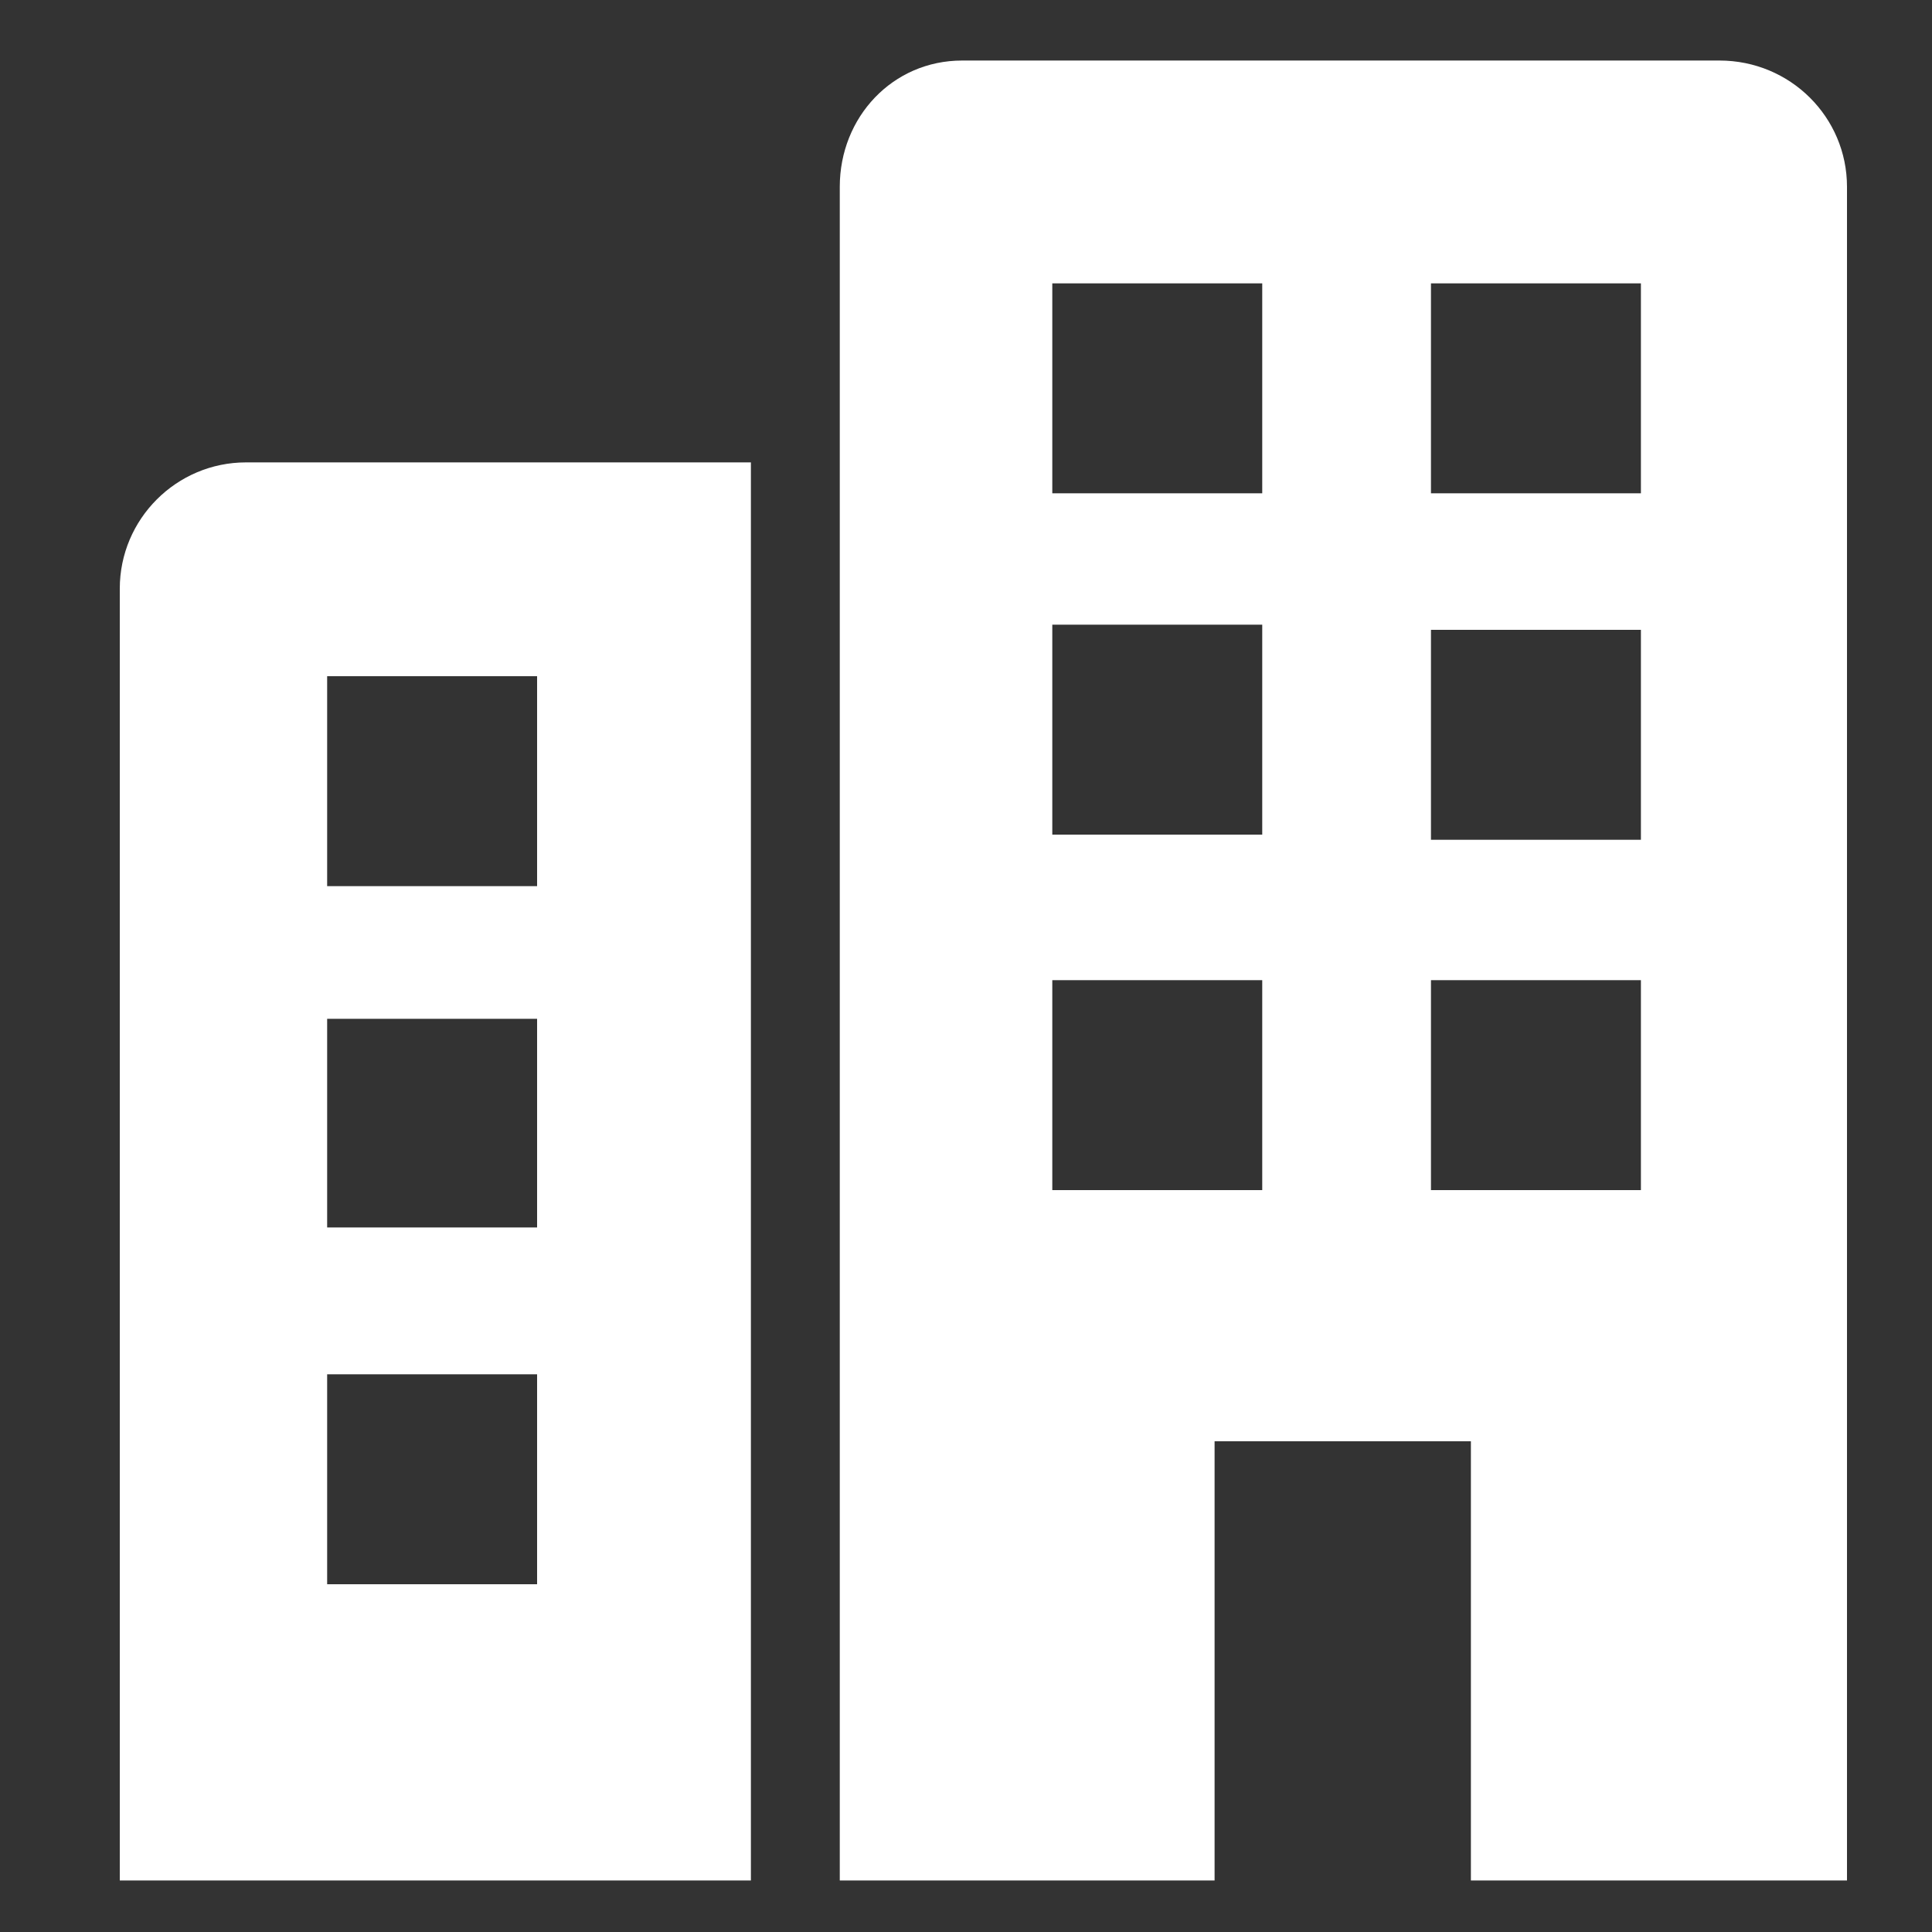 <?xml version="1.0" encoding="utf-8"?>
<!-- Generator: Adobe Illustrator 23.1.1, SVG Export Plug-In . SVG Version: 6.00 Build 0)  -->
<svg version="1.1" id="Layer_1" xmlns="http://www.w3.org/2000/svg" xmlns:xlink="http://www.w3.org/1999/xlink" x="0px" y="0px"
	 viewBox="0 0 150 150" style="enable-background:new 0 0 150 150;" xml:space="preserve">
<rect x="0" y="0" width="150" height="150" fill="#333333" stroke="none"/>
<style type="text/css">
	.st0{fill:#FFFFFF;}
</style>
<g id="medium_building">
	<path class="st0" d="M133.5,4.7H74.7c-5.4,0-9.5,4.4-9.5,9.8L65.2,146h29.1v-34.1h19.9V146h29.2V14.5C143.4,9.1,139,4.7,133.5,4.7z
		 M98,92.4H81.7V76.1H98V92.4z M98,64.8H81.7V48.5H98V64.8z M98,38.3H81.7V22H98V38.3z M127.4,92.4h-16.3V76.1h16.3V92.4z
		 M127.4,65.2h-16.3V48.9h16.3V65.2z M127.4,38.3h-16.3V22h16.3V38.3z"/>
	<path class="st0" d="M19.1,35.9c-5.4,0-9.8,4.4-9.8,9.8V146h49V35.9H19.1z M41.7,123H25.4v-16.3h16.3V123z M41.7,95.3H25.4V79.1
		h16.3V95.3z M41.7,68.8H25.4V52.5h16.3V68.8z"/>
</g>
</svg>
